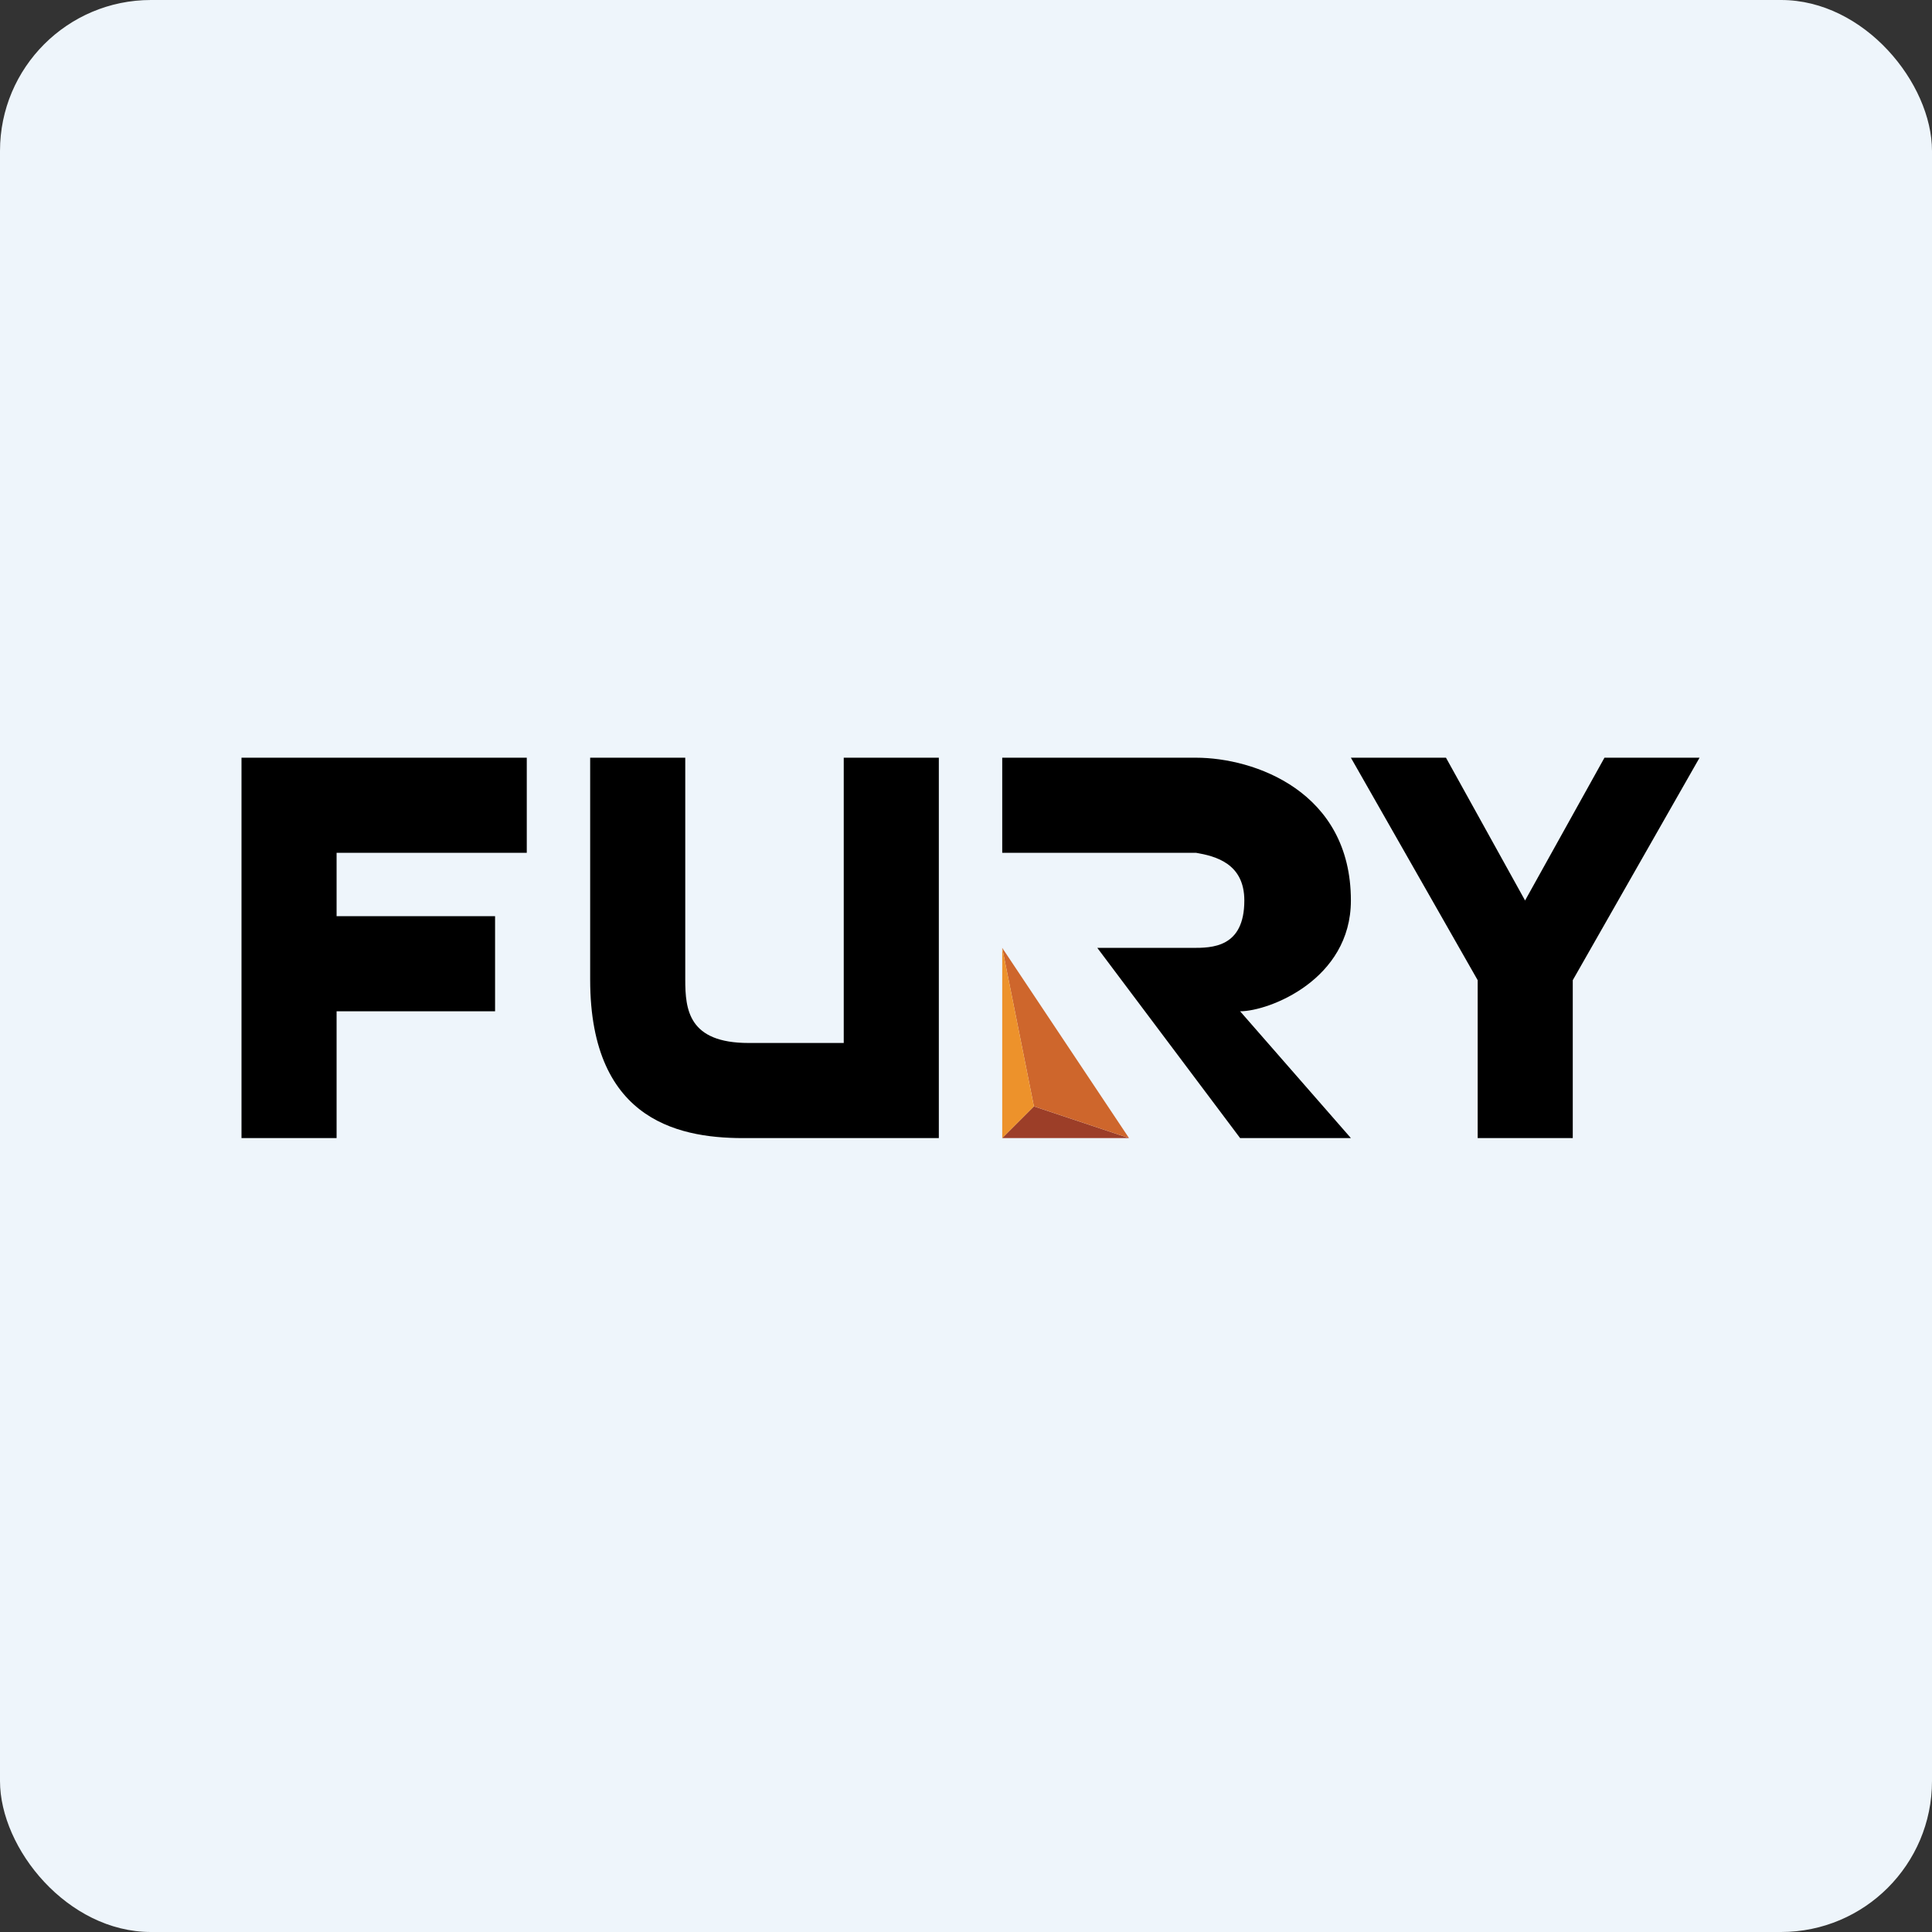 <!-- by FastBull --><svg xmlns="http://www.w3.org/2000/svg" width="64" height="64" viewBox="0 0 64 64"><rect x="0" y="0" width="64" height="64" fill="#333333" stroke="none"/><rect x="0" y="0" width="64" height="64" rx="5" ry="5" fill="#eef5fb" /><path fill="#eef5fb" d="M 2.75,2 L 61.55,2 L 61.55,60.80 L 2.75,60.80 L 2.75,2" /><path d="M 11.15,37.70 L 8,37.70 L 8,25.10 L 17.45,25.10 L 17.45,28.25 L 11.15,28.25 L 11.15,30.35 L 16.40,30.35 L 16.40,33.50 L 11.15,33.50 L 11.15,37.70 M 22.70,25.10 L 19.55,25.10 L 19.55,32.45 C 19.55,37.24 22.65,37.73 24.80,37.70 L 31.10,37.70 L 31.10,25.10 L 27.95,25.10 L 27.95,34.55 L 24.80,34.55 C 22.81,34.55 22.70,33.45 22.70,32.45 L 22.70,25.10 M 33.20,28.25 L 33.20,25.10 L 39.62,25.10 C 41.54,25.10 44.75,26.21 44.75,29.83 C 44.75,32.45 42.04,33.50 41.08,33.50 L 44.75,37.70 L 41.08,37.70 L 36.35,31.40 L 39.50,31.40 C 40.14,31.40 41.22,31.40 41.22,29.83 C 41.22,28.60 40.26,28.36 39.62,28.25 L 33.20,28.25 M 47.90,25.10 L 44.75,25.10 L 48.95,32.47 L 48.95,37.70 L 52.10,37.70 L 52.10,32.47 L 56.30,25.10 L 53.15,25.10 L 50.52,29.83 L 47.90,25.10" /><path d="M 37.40,37.70 L 33.20,37.70 L 34.25,36.65 L 37.40,37.70" fill="#9c3e28" /><path d="M 37.40,37.70 L 33.20,31.40 L 34.25,36.65 L 37.40,37.70" fill="#ce662c" /><path d="M 34.25,36.65 L 33.20,31.40 L 33.20,37.70 L 34.25,36.65" fill="#ed922b" /></svg>